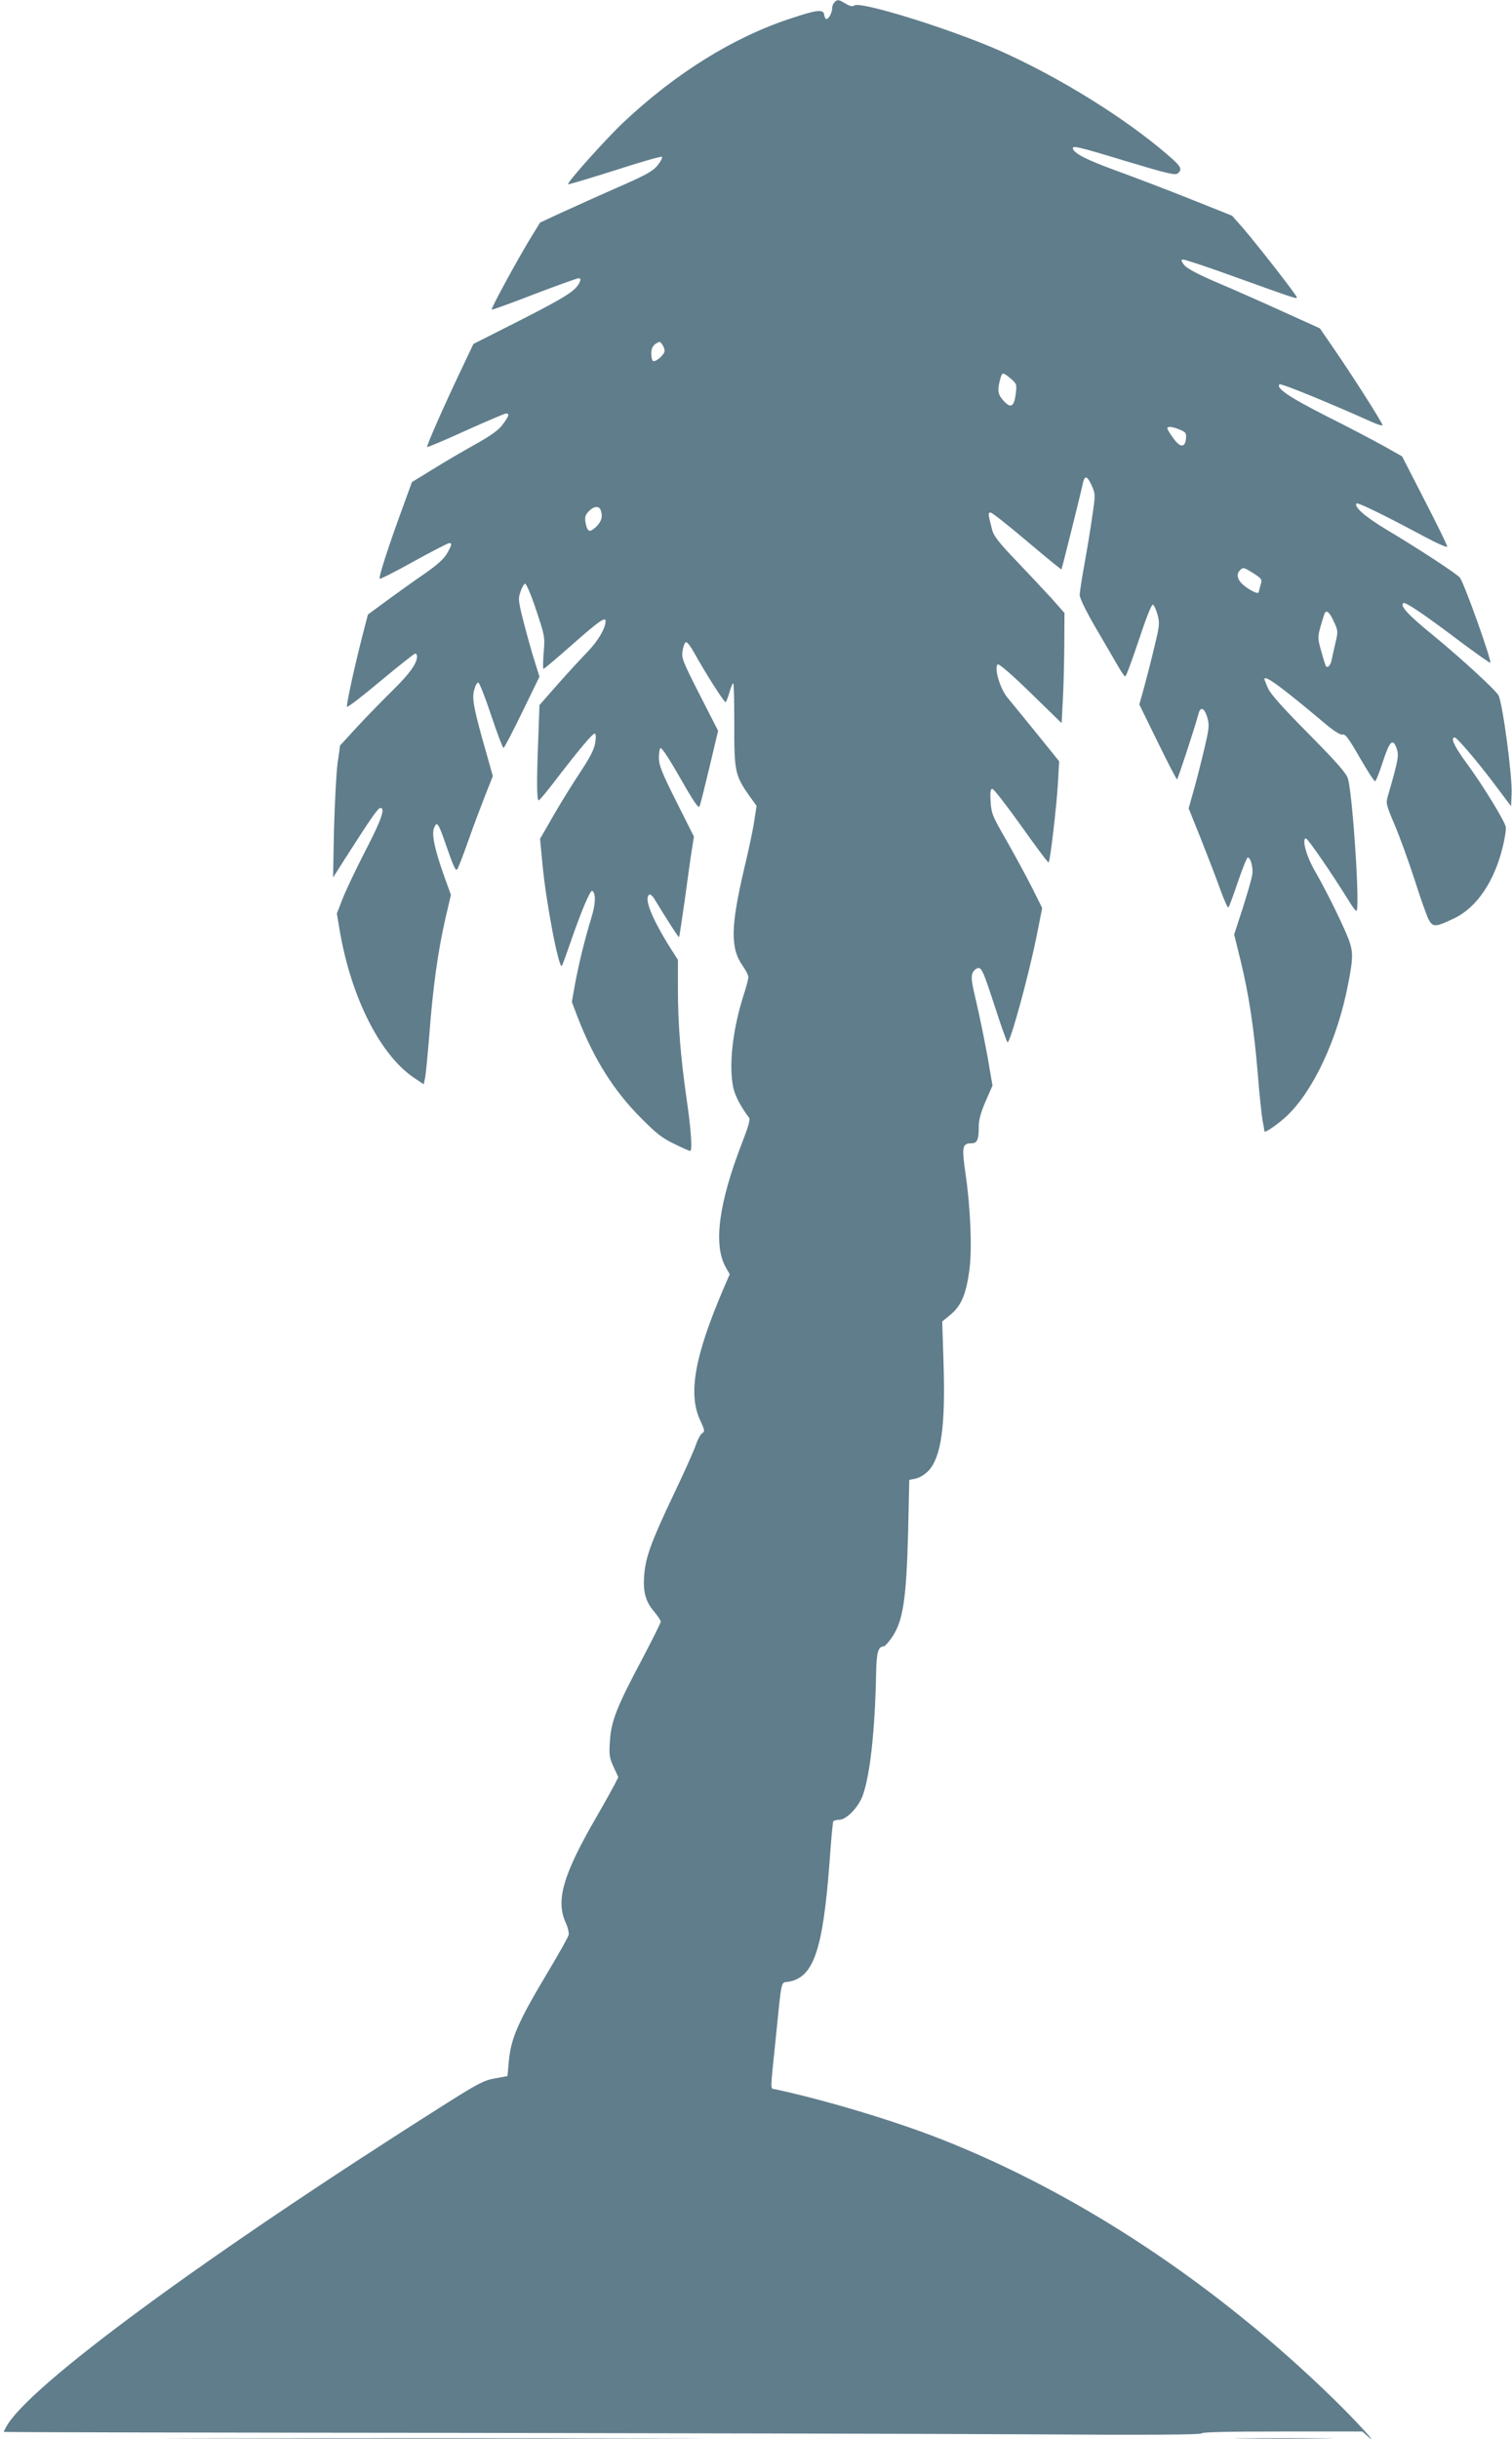 <?xml version="1.0" standalone="no"?>
<!DOCTYPE svg PUBLIC "-//W3C//DTD SVG 20010904//EN"
 "http://www.w3.org/TR/2001/REC-SVG-20010904/DTD/svg10.dtd">
<svg version="1.0" xmlns="http://www.w3.org/2000/svg"
 width="794pt" height="1280pt" viewBox="0 0 794 1280"
 preserveAspectRatio="xMidYMid meet">
<g transform="translate(0,1280) scale(0.1,-0.1)"
fill="#607d8b" stroke="none">
<path d="M4382 12788 c-7 -7 -12 -20 -12 -31 0 -23 -18 -57 -30 -57 -5 0 -10
10 -12 23 -4 30 -38 26 -176 -20 -302 -99 -605 -288 -879 -546 -94 -89 -297
-316 -290 -324 3 -2 113 31 246 73 132 43 244 75 247 71 4 -4 -6 -24 -23 -45
-25 -31 -61 -51 -224 -122 -107 -47 -239 -107 -294 -132 l-99 -46 -57 -93
c-72 -120 -202 -359 -197 -364 2 -2 102 34 223 81 121 46 226 84 234 84 8 0
11 -6 7 -16 -18 -47 -66 -78 -305 -200 l-255 -129 -64 -135 c-89 -186 -184
-402 -179 -406 2 -2 93 36 202 86 110 49 205 90 212 90 20 0 16 -13 -16 -56
-20 -29 -60 -58 -142 -104 -63 -35 -164 -94 -225 -132 l-111 -68 -50 -138
c-75 -204 -126 -363 -119 -369 3 -3 84 38 179 91 96 53 180 96 186 96 16 0 14
-10 -12 -55 -15 -27 -52 -60 -112 -102 -50 -34 -138 -97 -197 -140 l-106 -78
-31 -120 c-43 -169 -83 -354 -79 -364 2 -5 81 55 176 135 95 79 177 144 182
144 6 0 10 -6 10 -14 0 -37 -37 -89 -125 -176 -53 -52 -138 -139 -188 -193
l-91 -99 -13 -91 c-7 -51 -15 -207 -19 -347 l-5 -255 54 85 c153 239 182 280
195 280 27 0 4 -65 -83 -232 -46 -90 -98 -199 -115 -242 l-31 -80 15 -90 c60
-350 212 -652 390 -772 l51 -34 7 32 c4 18 14 123 23 233 18 240 45 436 84
605 l29 124 -33 91 c-52 145 -69 225 -56 259 14 36 22 28 51 -54 49 -142 62
-172 70 -163 5 4 31 71 58 148 27 77 68 185 90 241 l40 101 -32 114 c-67 234
-79 292 -66 338 6 23 16 41 22 39 6 -2 37 -80 68 -174 31 -93 60 -169 64 -169
4 0 48 84 98 187 l91 187 -26 83 c-15 46 -40 137 -57 203 -28 110 -30 123 -17
159 7 22 18 41 24 43 6 2 32 -58 58 -137 46 -137 47 -142 40 -225 -4 -47 -4
-85 -1 -85 4 0 73 58 154 130 135 119 172 145 172 121 0 -38 -39 -104 -94
-161 -35 -36 -106 -113 -158 -172 l-95 -108 -6 -166 c-9 -226 -9 -334 2 -334
4 0 43 46 86 103 127 165 196 247 207 247 7 0 9 -16 4 -45 -4 -34 -25 -76 -80
-159 -41 -62 -105 -165 -142 -230 l-68 -118 12 -126 c18 -202 88 -567 103
-540 4 7 25 65 47 129 54 156 102 270 112 264 20 -12 18 -69 -5 -143 -34 -111
-64 -233 -85 -344 l-17 -96 32 -84 c83 -214 188 -382 330 -524 81 -82 114
-108 176 -137 42 -21 79 -37 83 -37 13 0 5 113 -19 277 -31 217 -45 389 -45
576 l0 150 -39 61 c-99 158 -141 263 -111 281 5 3 15 -5 23 -17 80 -131 130
-208 133 -206 2 2 14 87 29 188 14 102 30 220 37 263 l12 77 -92 183 c-76 152
-92 191 -92 230 0 25 4 48 9 51 5 3 38 -45 74 -107 103 -180 125 -213 131
-197 4 8 27 101 52 205 l45 190 -97 190 c-91 179 -96 192 -89 233 4 23 12 42
18 42 7 0 25 -24 41 -53 56 -102 160 -266 167 -262 3 3 12 25 19 50 7 25 16
47 20 50 4 2 6 -94 6 -213 -1 -246 4 -271 76 -374 l41 -57 -12 -78 c-6 -43
-29 -152 -51 -243 -73 -310 -76 -425 -10 -518 16 -23 30 -50 30 -60 0 -9 -11
-52 -25 -94 -58 -182 -79 -371 -54 -487 9 -41 39 -99 83 -157 7 -8 -6 -52 -37
-131 -123 -317 -152 -536 -86 -653 l21 -37 -32 -74 c-151 -353 -187 -550 -125
-688 26 -56 27 -64 13 -72 -9 -5 -24 -33 -34 -62 -9 -28 -62 -146 -117 -261
-117 -246 -146 -326 -154 -421 -7 -88 7 -140 52 -192 19 -23 35 -47 35 -53 0
-7 -45 -96 -99 -199 -130 -244 -162 -323 -168 -427 -5 -72 -3 -88 19 -136 l25
-54 -20 -40 c-11 -21 -52 -95 -92 -164 -178 -307 -218 -442 -164 -560 11 -24
18 -54 15 -65 -3 -12 -51 -97 -106 -189 -159 -266 -197 -351 -208 -475 l-7
-76 -66 -12 c-58 -10 -90 -27 -270 -141 -1252 -792 -2186 -1478 -2297 -1689
-7 -12 -12 -23 -12 -25 0 -2 1020 -4 2268 -5 1247 -2 2662 -5 3145 -8 588 -4
877 -2 877 5 0 7 144 10 422 10 l422 0 25 -22 c75 -68 -53 73 -175 192 -617
602 -1336 1078 -2059 1363 -249 98 -606 205 -874 263 -27 6 -27 -23 3 269 32
318 26 289 66 295 132 22 181 164 216 624 8 116 17 214 20 218 3 4 16 8 30 8
38 0 100 63 124 126 39 107 65 339 71 648 2 105 11 136 40 136 5 0 23 19 39
42 62 85 80 202 89 563 l6 269 35 7 c21 5 47 21 67 42 66 73 88 233 78 562
l-7 220 45 37 c55 46 81 108 98 235 14 108 6 319 -20 499 -21 143 -18 164 28
164 33 0 41 17 41 92 0 32 12 73 36 129 l36 82 -26 151 c-15 83 -41 210 -58
283 -26 109 -30 137 -20 158 7 14 20 25 31 25 17 0 29 -30 83 -195 34 -107 66
-195 69 -195 15 0 108 340 151 549 l31 156 -55 110 c-31 61 -91 171 -133 245
-72 125 -79 140 -83 203 -3 52 -1 67 9 67 8 0 76 -88 153 -196 76 -107 140
-193 143 -190 8 8 42 298 49 421 l6 110 -118 146 c-66 81 -135 166 -155 190
-38 47 -69 153 -50 172 6 6 70 -49 173 -149 l163 -159 6 115 c4 63 7 193 8
289 l1 174 -67 76 c-38 41 -121 130 -185 197 -88 91 -119 131 -127 160 -23 90
-24 94 -9 94 8 0 94 -68 192 -151 98 -83 179 -149 180 -147 3 4 101 397 111
445 10 50 23 49 47 -3 21 -48 21 -49 3 -169 -9 -66 -28 -178 -41 -250 -13 -71
-24 -142 -24 -158 0 -16 33 -84 83 -170 46 -78 98 -168 116 -199 18 -32 36
-58 40 -58 5 0 36 86 71 190 37 112 67 189 74 187 6 -2 17 -25 24 -51 13 -45
12 -57 -17 -175 -16 -69 -41 -165 -54 -212 l-24 -86 96 -196 c53 -109 99 -197
102 -197 4 0 90 260 114 348 10 36 31 25 45 -23 12 -42 10 -57 -20 -183 -18
-75 -43 -172 -56 -216 l-22 -78 63 -157 c34 -86 80 -204 101 -263 21 -59 41
-104 45 -100 4 4 26 64 50 135 24 70 47 127 51 127 16 0 30 -55 24 -91 -3 -21
-26 -99 -50 -175 l-45 -138 34 -138 c43 -176 70 -354 90 -593 8 -104 20 -214
25 -244 6 -30 10 -56 10 -58 0 -12 72 38 118 81 139 132 266 403 321 689 30
154 29 179 -11 272 -45 103 -109 230 -164 326 -44 76 -69 169 -46 169 10 0
141 -191 228 -332 16 -27 33 -48 37 -48 20 0 -18 593 -44 692 -7 28 -53 81
-205 235 -137 138 -202 211 -215 241 -11 24 -19 46 -19 48 0 25 91 -42 324
-238 46 -38 76 -56 87 -53 13 5 33 -22 89 -120 40 -69 76 -125 81 -125 4 0 23
46 41 103 36 110 53 126 73 67 12 -35 8 -58 -48 -252 -10 -33 -6 -46 37 -147
26 -61 72 -188 103 -283 30 -95 64 -190 74 -211 23 -44 36 -44 136 4 117 56
210 192 254 373 12 47 19 96 16 108 -10 37 -119 215 -201 327 -69 93 -91 141
-67 141 12 0 123 -130 215 -253 l81 -108 3 63 c5 88 -47 478 -69 519 -15 28
-195 193 -337 310 -137 111 -183 161 -162 174 11 7 105 -56 313 -213 77 -57
141 -102 143 -100 9 9 -137 419 -160 447 -14 19 -226 157 -384 251 -112 67
-174 121 -158 138 7 6 145 -61 354 -173 71 -38 122 -60 122 -53 0 7 -54 117
-119 243 l-118 230 -94 53 c-52 29 -187 100 -301 157 -195 99 -269 148 -249
168 7 7 254 -94 484 -197 31 -14 57 -22 57 -17 0 12 -160 263 -256 402 l-73
106 -188 85 c-103 47 -259 116 -346 153 -106 45 -164 76 -178 94 -16 19 -18
27 -7 29 7 1 121 -36 253 -84 345 -124 345 -124 345 -114 0 10 -208 277 -286
367 l-54 61 -228 91 c-125 50 -297 115 -382 146 -150 55 -215 87 -225 113 -8
21 22 14 282 -65 210 -63 255 -74 268 -63 25 21 18 36 -47 92 -228 198 -574
412 -888 552 -259 114 -734 262 -764 237 -8 -7 -22 -4 -44 9 -38 23 -44 24
-60 8z m-892 -1829 c0 -20 -48 -62 -61 -53 -5 3 -9 20 -9 39 0 24 7 39 22 50
21 14 24 14 35 -2 7 -9 13 -25 13 -34z m1818 -146 c31 -27 32 -30 26 -81 -9
-68 -27 -77 -66 -33 -30 34 -32 55 -12 124 7 23 14 22 52 -10z m888 -268 c31
-13 35 -18 32 -47 -5 -49 -31 -48 -67 3 -17 23 -31 46 -31 51 0 12 26 10 66
-7z m-3042 -421 c13 -33 5 -61 -23 -88 -35 -33 -46 -29 -56 20 -5 30 -2 41 16
60 26 28 54 31 63 8z m3429 -333 c44 -29 46 -31 36 -63 -5 -18 -9 -34 -9 -35
0 -12 -34 2 -68 27 -43 31 -54 64 -30 88 16 16 18 16 71 -17z m421 -252 c23
-49 23 -53 9 -112 -8 -34 -17 -74 -20 -90 -5 -27 -20 -44 -29 -34 -3 2 -14 37
-25 77 -20 70 -20 75 -4 134 10 33 19 64 22 69 10 17 25 4 47 -44z"/>
<path d="M1142 3 c626 -2 1650 -2 2275 0 626 1 114 2 -1137 2 -1251 0 -1763
-1 -1138 -2z"/>
<path d="M6528 3 c116 -2 308 -2 425 0 116 1 21 2 -213 2 -234 0 -329 -1 -212
-2z"/>
</g>
</svg>
